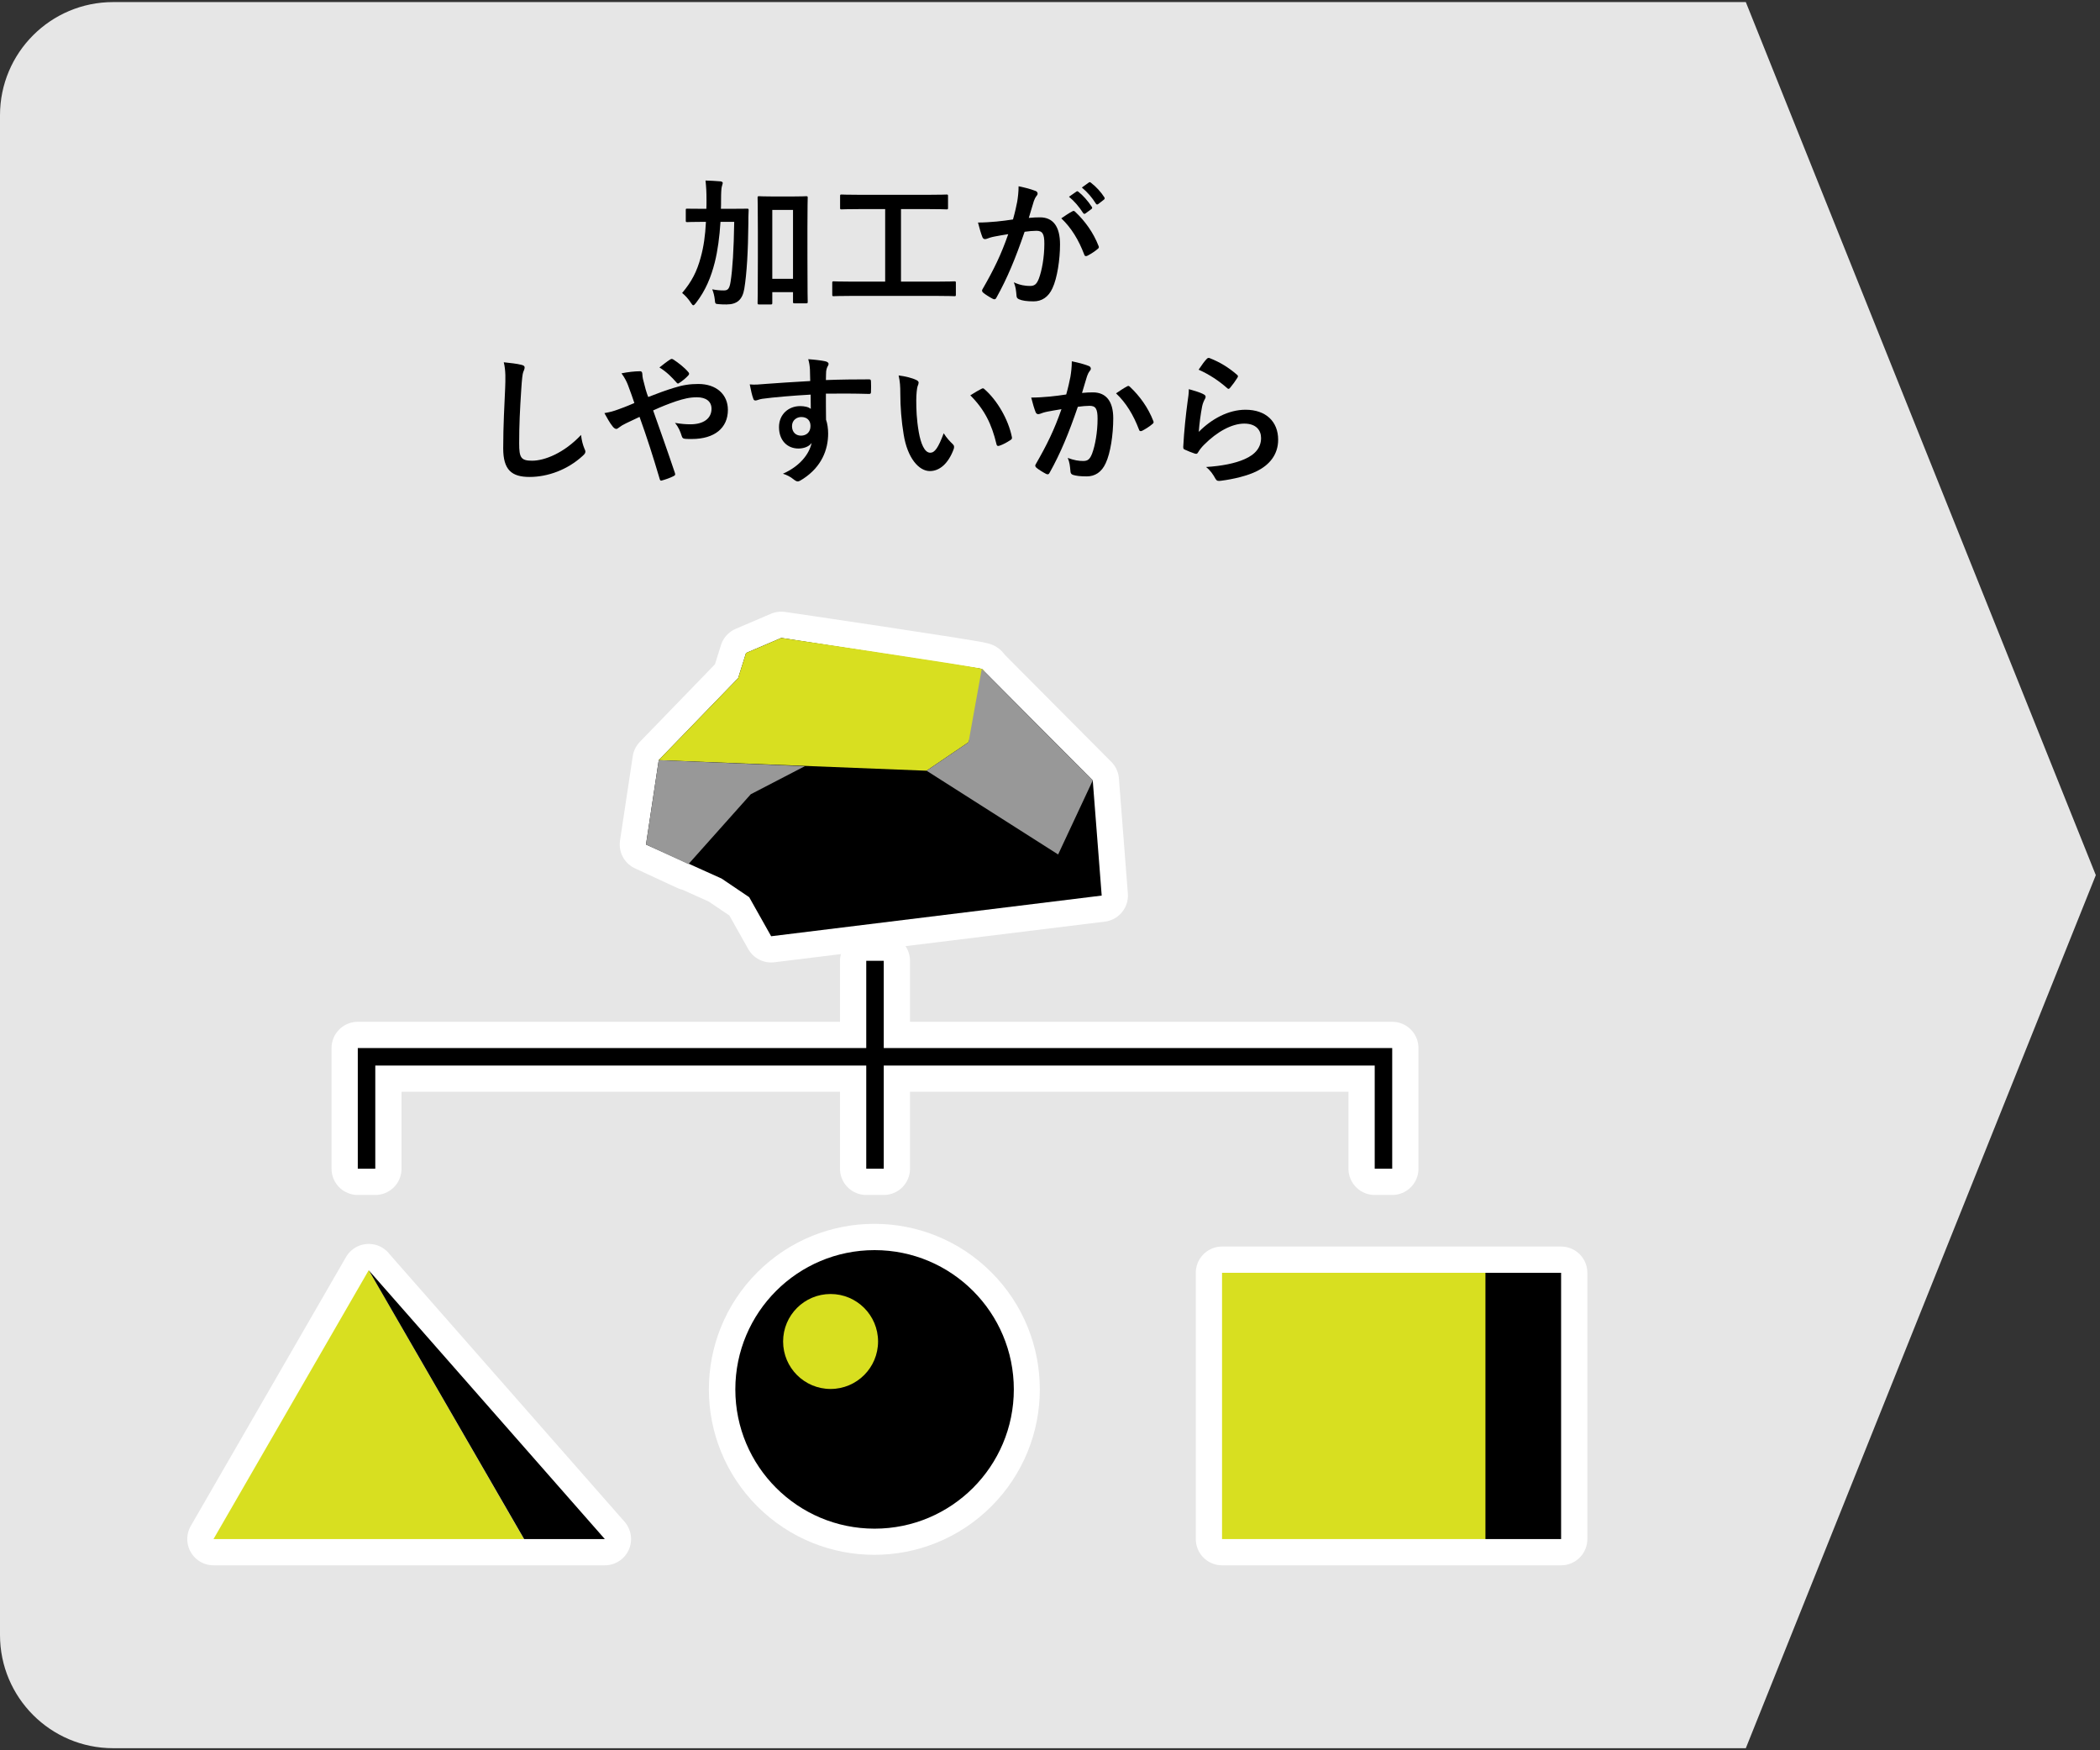 <?xml version="1.0" encoding="utf-8"?>
<!-- Generator: Adobe Illustrator 27.5.0, SVG Export Plug-In . SVG Version: 6.00 Build 0)  -->
<svg version="1.1" xmlns="http://www.w3.org/2000/svg" xmlns:xlink="http://www.w3.org/1999/xlink" x="0px" y="0px"
	 viewBox="0 0 1200 1000" style="enable-background:new 0 0 1200 1000;" xml:space="preserve">
<rect x="0" y="0" width="1200" height="1000" fill="#333333" stroke="none"/>
<style type="text/css">
	.st0{fill:#E6E6E6;}
	.st1{fill:#FFFFFF;stroke:#FFFFFF;stroke-width:30;stroke-linecap:round;stroke-linejoin:round;stroke-miterlimit:10;}
	.st2{fill:#D8DF20;}
	.st3{fill:#989898;}
</style>
<g id="_x32_">
</g>
<g id="_x31_">
	<g>
		<path class="st0" d="M997.61,998.81H64.66C28.95,998.81,0,969.86,0,934.15V65.85C0,30.14,28.95,1.19,64.66,1.19h932.95l200,498.81
			L997.61,998.81z"/>
		<g>
			<path class="st1" d="M393.57,493.5l18.75,8.44l15.79,10.66l12.54,22.3l188.88-23.23l-5.11-65.79l-61.89-62.21
				c-0.34-0.78-0.83-1.32-1.52-1.53c-5.28-1.62-114.56-17.68-114.56-17.68l-20.16,8.62l-4.5,14.35l-45.38,46.86l-7.28,48.21
				l24.23,11.23L393.57,493.5z"/>
			
				<ellipse transform="matrix(0.707 -0.707 0.707 0.707 -414.93 585.882)" class="st1" cx="499.76" cy="793.81" rx="79.57" ry="79.57"/>
			<polygon class="st1" points="210.71,725.69 122.01,879.32 299.41,879.32 220.91,743.35 299.5,879.32 345.61,879.32 
				210.82,725.87 			"/>
			<polygon class="st1" points="850.43,727.2 848.83,727.2 698.31,727.2 698.31,879.32 848.83,879.32 850.43,879.32 892.06,879.32 
				892.06,727.2 			"/>
			<polygon class="st1" points="214.45,608.79 495,608.79 495,667.73 505,667.73 505,608.79 785.55,608.79 785.55,667.73 
				795.55,667.73 795.55,598.79 505,598.79 505,548.94 495,548.94 495,598.79 204.45,598.79 204.45,667.73 214.45,667.73 			"/>
		</g>
		<g>
			<g>
				<path d="M411.71,126.74c-0.56,8.72-1.6,16.56-3.28,23.2c-2.08,8.24-5.2,16-10.72,23.12c-0.72,0.88-1.12,1.36-1.52,1.36
					c-0.4,0-0.72-0.4-1.36-1.36c-1.6-2.48-3.28-4.24-5.04-5.68c5.44-6.4,8.48-12.32,10.64-20.4c1.68-6.08,2.56-12.32,2.96-20.24
					h-1.04c-6.8,0-9.12,0.16-9.6,0.16c-0.8,0-0.88-0.08-0.88-0.88v-6c0-0.8,0.08-0.8,0.88-0.8c0.48,0,2.8,0.08,9.6,0.08h1.28
					c0.08-1.52,0.08-3.12,0.08-4.88c0-4.96-0.16-7.44-0.56-11.28c2.88,0.08,5.76,0.24,8.64,0.48c0.8,0.16,1.2,0.48,1.2,0.88
					c0,0.56-0.4,1.44-0.56,2.24c-0.24,1.04-0.4,3.04-0.4,7.92c0,1.6,0,3.12-0.08,4.64h5.2c6.88,0,9.2-0.08,9.68-0.08
					c0.8,0,0.96,0.08,0.96,0.88c-0.16,2.72-0.16,5.04-0.16,7.6c-0.16,15.76-0.88,28.48-2.32,37.28c-1.04,6.24-4.16,8.96-10.16,8.96
					c-1.6,0-2.88,0-4.4-0.16c-2.08-0.16-2.08-0.16-2.32-2.72c-0.24-2.08-0.72-4-1.44-5.76c2.48,0.48,4.48,0.64,6.64,0.64
					c2.24,0,3.2-0.88,3.84-4.96c1.12-6.96,1.84-18.48,2.08-34.24H411.71z M461.39,146.82c0,20.88,0.16,25.04,0.16,25.52
					c0,0.88-0.08,0.96-0.88,0.96h-6.72c-0.72,0-0.8-0.08-0.8-0.96v-5.44h-11.84v6.08c0,0.88-0.08,0.96-0.96,0.96h-6.48
					c-0.88,0-0.96-0.08-0.96-0.96c0-0.48,0.16-4.72,0.16-25.84v-14.56c0-14.64-0.16-19.04-0.16-19.6c0-0.8,0.08-0.88,0.96-0.88
					c0.48,0,2.48,0.16,8.32,0.16h10.16c5.84,0,7.84-0.16,8.32-0.16c0.8,0,0.88,0.08,0.88,0.88c0,0.48-0.16,4.88-0.16,17.28V146.82z
					 M441.31,119.94v39.36h11.84v-39.36H441.31z"/>
				<path d="M486.53,169.06c-7.12,0-9.6,0.16-10.08,0.16c-0.8,0-0.88-0.08-0.88-0.88v-6.72c0-0.8,0.08-0.88,0.88-0.88
					c0.48,0,2.96,0.16,10.08,0.16h19.28v-41.44h-14.08c-7.76,0-10.32,0.16-10.8,0.16c-0.8,0-0.88-0.08-0.88-0.88v-6.72
					c0-0.8,0.08-0.88,0.88-0.88c0.48,0,3.04,0.16,10.8,0.16h38.4c7.68,0,10.24-0.16,10.72-0.16c0.8,0,0.88,0.08,0.88,0.88v6.72
					c0,0.8-0.08,0.88-0.88,0.88c-0.48,0-3.04-0.16-10.72-0.16h-15.28v41.44h20.4c7.12,0,9.6-0.16,10.08-0.16
					c0.8,0,0.88,0.08,0.88,0.88v6.72c0,0.8-0.08,0.88-0.88,0.88c-0.48,0-2.96-0.16-10.08-0.16H486.53z"/>
				<path d="M581.25,115.3c0.4-2.4,0.8-5.52,0.8-8.88c4.16,0.88,6.4,1.44,9.6,2.64c0.8,0.24,1.28,0.88,1.28,1.6
					c0,0.4-0.16,0.8-0.56,1.2c-0.8,1.04-1.2,1.92-1.6,3.04c-1.04,3.28-1.84,6.24-2.88,9.6c2.16-0.24,4.56-0.32,6.4-0.32
					c7.44,0,11.44,5.2,11.44,15.44c0,8.64-1.6,19.28-4.32,25.04c-2.32,5.12-6.16,7.52-10.8,7.52c-3.84,0-6.56-0.4-8.32-1.2
					c-0.96-0.4-1.44-1.04-1.44-2.24c-0.24-2.56-0.4-4.8-1.52-7.44c3.6,1.68,6.72,2.08,9.2,2.08c2.64,0,3.84-0.96,5.12-4.24
					c1.68-4.48,3.12-12.08,3.12-19.92c0-5.6-1.04-7.36-4.56-7.36c-1.92,0-4.4,0.24-6.72,0.56c-5.28,15.36-9.84,26.4-16.08,37.6
					c-0.48,1.04-1.12,1.2-2.08,0.72c-1.44-0.72-4.56-2.64-5.52-3.52c-0.4-0.4-0.64-0.72-0.64-1.2c0-0.24,0.08-0.56,0.32-0.88
					c6.4-11.12,10.56-19.6,14.64-31.36c-3.12,0.48-5.68,0.96-7.84,1.36c-2.08,0.4-3.36,0.88-4.4,1.28c-1.12,0.4-2.08,0.24-2.56-1.04
					c-0.72-1.84-1.6-4.72-2.48-8.24c3.52,0,7.04-0.24,10.56-0.56c3.36-0.32,6.32-0.72,9.44-1.2
					C580.13,120.82,580.69,118.02,581.25,115.3z M612.93,120.66c0.56-0.32,0.96-0.16,1.52,0.4c5.44,5.12,10.32,11.76,13.28,19.44
					c0.32,0.72,0.24,1.12-0.32,1.6c-1.36,1.28-4.4,3.2-6,4c-0.8,0.4-1.6,0.32-1.84-0.64c-3.2-8.4-7.36-15.28-13.12-20.72
					C608.45,123.38,610.77,121.78,612.93,120.66z M615.09,109.46c0.4-0.32,0.72-0.24,1.2,0.16c2.48,1.92,5.36,5.12,7.6,8.56
					c0.32,0.48,0.32,0.88-0.24,1.28l-3.36,2.48c-0.56,0.4-0.96,0.32-1.36-0.24c-2.4-3.68-4.96-6.72-8.08-9.28L615.09,109.46z
					 M622.21,104.26c0.48-0.32,0.72-0.24,1.2,0.16c2.96,2.24,5.84,5.44,7.6,8.24c0.32,0.48,0.4,0.96-0.24,1.44l-3.2,2.48
					c-0.64,0.48-1.04,0.24-1.36-0.24c-2.16-3.44-4.72-6.48-8-9.2L622.21,104.26z"/>
				<path d="M297.87,208.42c1.36,0.32,1.92,0.72,1.92,1.52c0,0.88-0.48,1.84-0.8,2.64c-0.4,1.12-0.72,3.6-1.12,9.76
					c-0.8,12.32-1.2,20.48-1.2,30.96c0,8.08,0.96,9.92,7.36,9.92c7.12,0,18.24-4.32,28-14.72c0.32,3.04,1.04,5.68,1.84,7.6
					c0.4,0.88,0.64,1.44,0.64,1.92c0,0.72-0.32,1.36-1.6,2.48c-8.64,7.92-19.92,12-30.32,12c-10.24,0-15.04-4.08-15.04-16.32
					c0-13.44,0.72-24.96,1.12-34.56c0.16-4.72,0.4-9.84-0.8-14.64C291.55,207.38,295.39,207.78,297.87,208.42z"/>
				<path d="M384.98,221.62c5.28-1.68,9.36-2.24,14.08-2.24c10.32,0,16.88,6,16.88,14.8c0,10.32-7.6,16.64-20.64,16.64
					c-1.6,0-2.48,0-3.52-0.08c-1.44-0.08-1.84-0.48-2.16-1.44c-0.96-2.96-1.84-5.2-3.92-7.68c3.52,0.56,5.84,0.8,8.88,0.8
					c7.36,0,12-3.28,12-8.88c0-4.24-3.2-6.56-8.32-6.56c-4.24,0-7.6,0.88-11.84,2.24c-4.64,1.6-8.32,3.04-13.2,5.28
					c4.24,12,8.24,23.2,12.4,35.6c0.32,1.04,0.4,1.36-0.72,1.92c-2,1.04-4.32,1.84-6.88,2.56c-0.56,0.08-0.8-0.08-1.04-0.88
					c-3.76-12.72-7.2-23.52-11.52-35.52c-3.04,1.44-5.6,2.64-7.6,3.6s-2.88,1.52-4.16,2.48c-0.56,0.48-1.12,0.8-1.52,0.8
					c-0.48,0-1.28-0.4-1.92-1.2c-2-2.4-3.36-5.2-4.88-7.84c3.6-0.64,4.96-1.04,7.84-2.08c1.76-0.64,4.48-1.6,9.28-3.68
					c-0.96-2.88-2.08-6.08-3.68-10.32c-0.56-1.44-1.6-3.84-3.68-6.64c3.44-0.72,7.6-1.2,10.72-1.2c0.72,0,1.2,0.56,1.2,1.68
					c0,1.04,0.16,1.6,0.32,2.64c0.48,1.76,0.72,2.96,1.6,6.16c0.56,2,1.04,3.2,1.44,4.24C375.54,224.82,380.5,222.98,384.98,221.62z
					 M382.98,205.38c0.4-0.24,0.64-0.32,0.88-0.32c0.24,0,0.48,0.08,0.88,0.32c2.56,1.68,6.24,4.4,8.64,7.28
					c0.24,0.32,0.4,0.56,0.4,0.88s-0.16,0.56-0.4,0.88c-1.44,1.6-3.28,3.12-5.28,4.4c-0.24,0.16-0.48,0.32-0.72,0.32
					c-0.16,0-0.4-0.16-0.64-0.4c-2.8-3.2-5.76-6.24-9.92-8.8C379.06,208.18,381.3,206.42,382.98,205.38z"/>
				<path d="M462.82,211.06c-0.16-2.32-0.32-3.44-0.96-5.84c3.6,0.24,7.44,0.72,9.36,1.12c1.36,0.24,2.24,0.8,2.24,1.52
					c0,0.64-0.24,1.04-0.72,1.84c-0.24,0.48-0.48,1.28-0.64,2.32c-0.08,1.04-0.08,2.08-0.16,5.12c8.64-0.32,16.88-0.4,24.56-0.4
					c0.96,0,1.12,0.16,1.2,1.2c0.08,2,0.08,4.08,0,6.08c0,0.88-0.4,1.12-1.36,1.04c-8.32-0.24-16.08-0.24-24.4-0.16
					c0,4.88,0,10,0.08,14.88c0.8,2.16,1.2,5.28,1.2,7.92c0,9.28-3.76,18.96-14.24,25.84c-1.36,0.88-2.4,1.52-3.12,1.52
					s-1.6-0.56-2.4-1.2c-1.84-1.52-4-2.56-6.08-3.2c9.36-4.16,14.96-10.88,16.4-17.6c-1.6,2.32-4.88,3.2-7.52,3.2
					c-6.32,0-11.12-4.56-11.12-12.24c0-7.44,5.6-12,12.08-12c2.4,0,4.8,0.48,6.08,1.6c0-2.8-0.08-5.52-0.08-8.16
					c-10.08,0.56-21.36,1.52-27.68,2.4c-1.76,0.24-3.04,0.96-3.76,0.96c-0.8,0-1.12-0.32-1.36-1.12c-0.64-1.6-1.36-4.8-2-8.08
					c2.96,0.32,5.52,0,9.76-0.32c4.88-0.4,15.2-1.04,24.8-1.6C462.9,215.22,462.9,213.22,462.82,211.06z M452.58,243.46
					c0,3.52,2.24,5.44,5.12,5.44c2.96,0,5.44-1.84,5.44-5.52c0-3.28-2.08-5.12-5.28-5.12C455.39,238.26,452.58,239.94,452.58,243.46
					z"/>
				<path d="M523.66,217.14c0.72,0.32,1.28,0.88,1.28,1.44c0,0.48-0.24,1.28-0.64,2.24c-0.32,0.96-0.72,4.4-0.72,7.84
					c0,5.12,0.16,10.88,1.44,18.24c1.12,6.32,3.2,11.76,6.56,11.76c2.56,0,4.56-2.8,7.68-11.12c1.76,2.8,3.52,4.64,5.12,6.16
					c0.96,0.88,0.96,1.84,0.56,2.96c-3.04,8.16-8,12.48-13.6,12.48c-6.24,0-12.8-7.36-14.96-20.88c-1.28-7.6-1.92-15.92-1.92-23.28
					c0-4.4-0.16-6.8-0.96-10.48C517.34,214.98,521.26,215.94,523.66,217.14z M560.78,222.18c0.32-0.16,0.64-0.32,0.88-0.32
					c0.32,0,0.56,0.16,0.88,0.48c7.28,6.32,13.68,17.36,15.68,27.36c0.24,1.04-0.24,1.36-0.88,1.76c-2.08,1.36-4.08,2.48-6.24,3.2
					c-0.96,0.32-1.52,0.08-1.68-0.88c-2.72-11.44-6.8-19.76-14.96-27.92C557.5,223.94,559.5,222.82,560.78,222.18z"/>
				<path d="M611.66,215.3c0.4-2.4,0.8-5.52,0.8-8.88c4.16,0.88,6.4,1.44,9.6,2.64c0.8,0.24,1.28,0.88,1.28,1.6
					c0,0.4-0.16,0.8-0.56,1.2c-0.8,1.04-1.2,1.92-1.6,3.04c-1.04,3.28-1.84,6.24-2.88,9.6c2.16-0.24,4.56-0.32,6.24-0.32
					c7.52,0,11.6,5.12,11.6,14.8c0,9.44-1.6,19.92-4.32,25.68c-2.32,5.12-6.16,7.52-10.8,7.52c-3.84,0-6.16-0.32-7.92-0.88
					c-0.96-0.32-1.44-1.04-1.44-2.24c-0.24-2.56-0.4-4.8-1.52-7.44c3.6,1.36,6.32,1.76,8.8,1.76c2.64,0,3.84-0.96,5.12-4.24
					c1.68-4.48,3.12-12.08,3.12-19.84c0-5.68-1.04-7.44-4.56-7.44c-1.92,0-4.4,0.24-6.72,0.56c-5.28,15.36-9.84,26.4-16.08,37.6
					c-0.48,1.04-1.12,1.2-2.08,0.72c-1.44-0.72-4.56-2.64-5.52-3.52c-0.4-0.4-0.64-0.72-0.64-1.2c0-0.24,0.08-0.56,0.32-0.88
					c6.4-11.12,10.56-19.6,14.64-31.36c-3.12,0.48-5.68,0.96-7.84,1.36c-2.08,0.4-3.36,0.88-4.4,1.28c-1.12,0.4-2.08,0.24-2.56-1.04
					c-0.72-1.84-1.6-4.72-2.48-8.24c3.52,0,7.04-0.24,10.56-0.56c3.36-0.32,6.32-0.72,9.44-1.2
					C610.54,220.82,611.1,218.02,611.66,215.3z M644.22,220.66c0.56-0.32,0.96-0.16,1.52,0.4c5.44,5.12,10.32,11.76,13.28,19.44
					c0.32,0.72,0.24,1.12-0.32,1.6c-1.36,1.28-4.4,3.2-6,4c-0.8,0.4-1.6,0.32-1.84-0.64c-3.2-8.4-7.36-15.28-13.12-20.72
					C639.74,223.38,642.06,221.78,644.22,220.66z"/>
				<path d="M687.65,225.22c0.88,0.4,1.28,0.88,1.28,1.52c0,0.4-0.16,0.8-0.4,1.2c-0.72,1.28-1.28,2.72-1.6,4.24
					c-0.8,4.08-1.6,10-1.92,14.56c7.36-7.44,16.96-12.64,26.72-12.64c11.68,0,18.64,6.8,18.64,17.12c0,8.72-5.2,14.48-12.08,17.92
					c-5.36,2.72-13.6,4.64-20.48,5.52c-1.76,0.24-2.48,0.16-3.2-1.04c-1.52-2.72-2.96-4.88-5.44-6.8c8.96-0.56,16.64-2.08,22-4.48
					c6.48-2.8,9.44-6.96,9.44-12.08c0-4.32-2.72-8.24-9.6-8.24c-7.04,0-15.52,4.56-23.04,12.16c-1.44,1.44-2.48,2.8-3.44,4.4
					c-0.48,0.8-0.8,0.8-1.84,0.56c-1.84-0.64-3.76-1.36-5.44-2.16c-0.8-0.32-1.12-0.48-1.12-1.6c0.48-9.28,1.52-18.72,2.48-25.84
					c0.32-2.4,0.72-4.48,0.72-7.2C682.45,223.22,685.81,224.18,687.65,225.22z M689.65,204.98c0.4-0.4,0.88-0.64,1.52-0.4
					c5.92,2.32,10.88,5.36,15.68,9.52c0.4,0.32,0.56,0.56,0.56,0.88c0,0.24-0.16,0.56-0.4,0.96c-1.04,1.68-2.72,4-4.08,5.6
					c-0.32,0.4-0.64,0.64-0.88,0.64c-0.32,0-0.56-0.16-0.96-0.56c-4.48-3.92-9.84-7.6-16.16-10.4
					C686.85,208.34,688.37,206.26,689.65,204.98z"/>
			</g>
		</g>
		<g>
			<g>
				<polygon points="428.11,512.6 412.32,501.94 369.14,482.5 376.42,434.29 421.8,387.43 426.3,373.08 446.46,364.46 
					561.02,382.15 624.43,445.89 629.54,511.68 440.66,534.91 				"/>
				<path class="st2" d="M376.42,434.29l153.04,6.05l23.98-16.27l6.8-19.54c0,0,6.05-20.76,0.78-22.38
					c-5.28-1.62-114.56-17.68-114.56-17.68l-20.16,8.62l-4.5,14.35L376.42,434.29z"/>
				<polygon class="st3" points="376.42,434.29 369.14,482.5 393.37,493.73 429,453.79 459.94,437.74 				"/>
				<polygon class="st3" points="529.47,440.34 604.65,488.19 624.43,445.89 561.02,382.15 553.45,424.07 				"/>
			</g>
			<g>
				<circle cx="499.76" cy="793.81" r="79.57"/>
				<circle class="st2" cx="474.62" cy="766.44" r="27.13"/>
			</g>
			<g>
				<polygon class="st2" points="210.71,725.69 122.01,879.32 299.41,879.32 				"/>
				<polygon points="210.79,725.84 345.61,879.32 299.5,879.32 				"/>
			</g>
			<g>
				<rect x="698.31" y="727.2" class="st2" width="152.12" height="152.12"/>
				<rect x="848.83" y="727.2" width="43.23" height="152.12"/>
			</g>
			<polygon points="505,598.79 505,548.94 495,548.94 495,598.79 204.45,598.79 204.45,667.73 214.45,667.73 214.45,608.79 
				495,608.79 495,667.73 505,667.73 505,608.79 785.55,608.79 785.55,667.73 795.55,667.73 795.55,598.79 			"/>
		</g>
	</g>
</g>
</svg>
